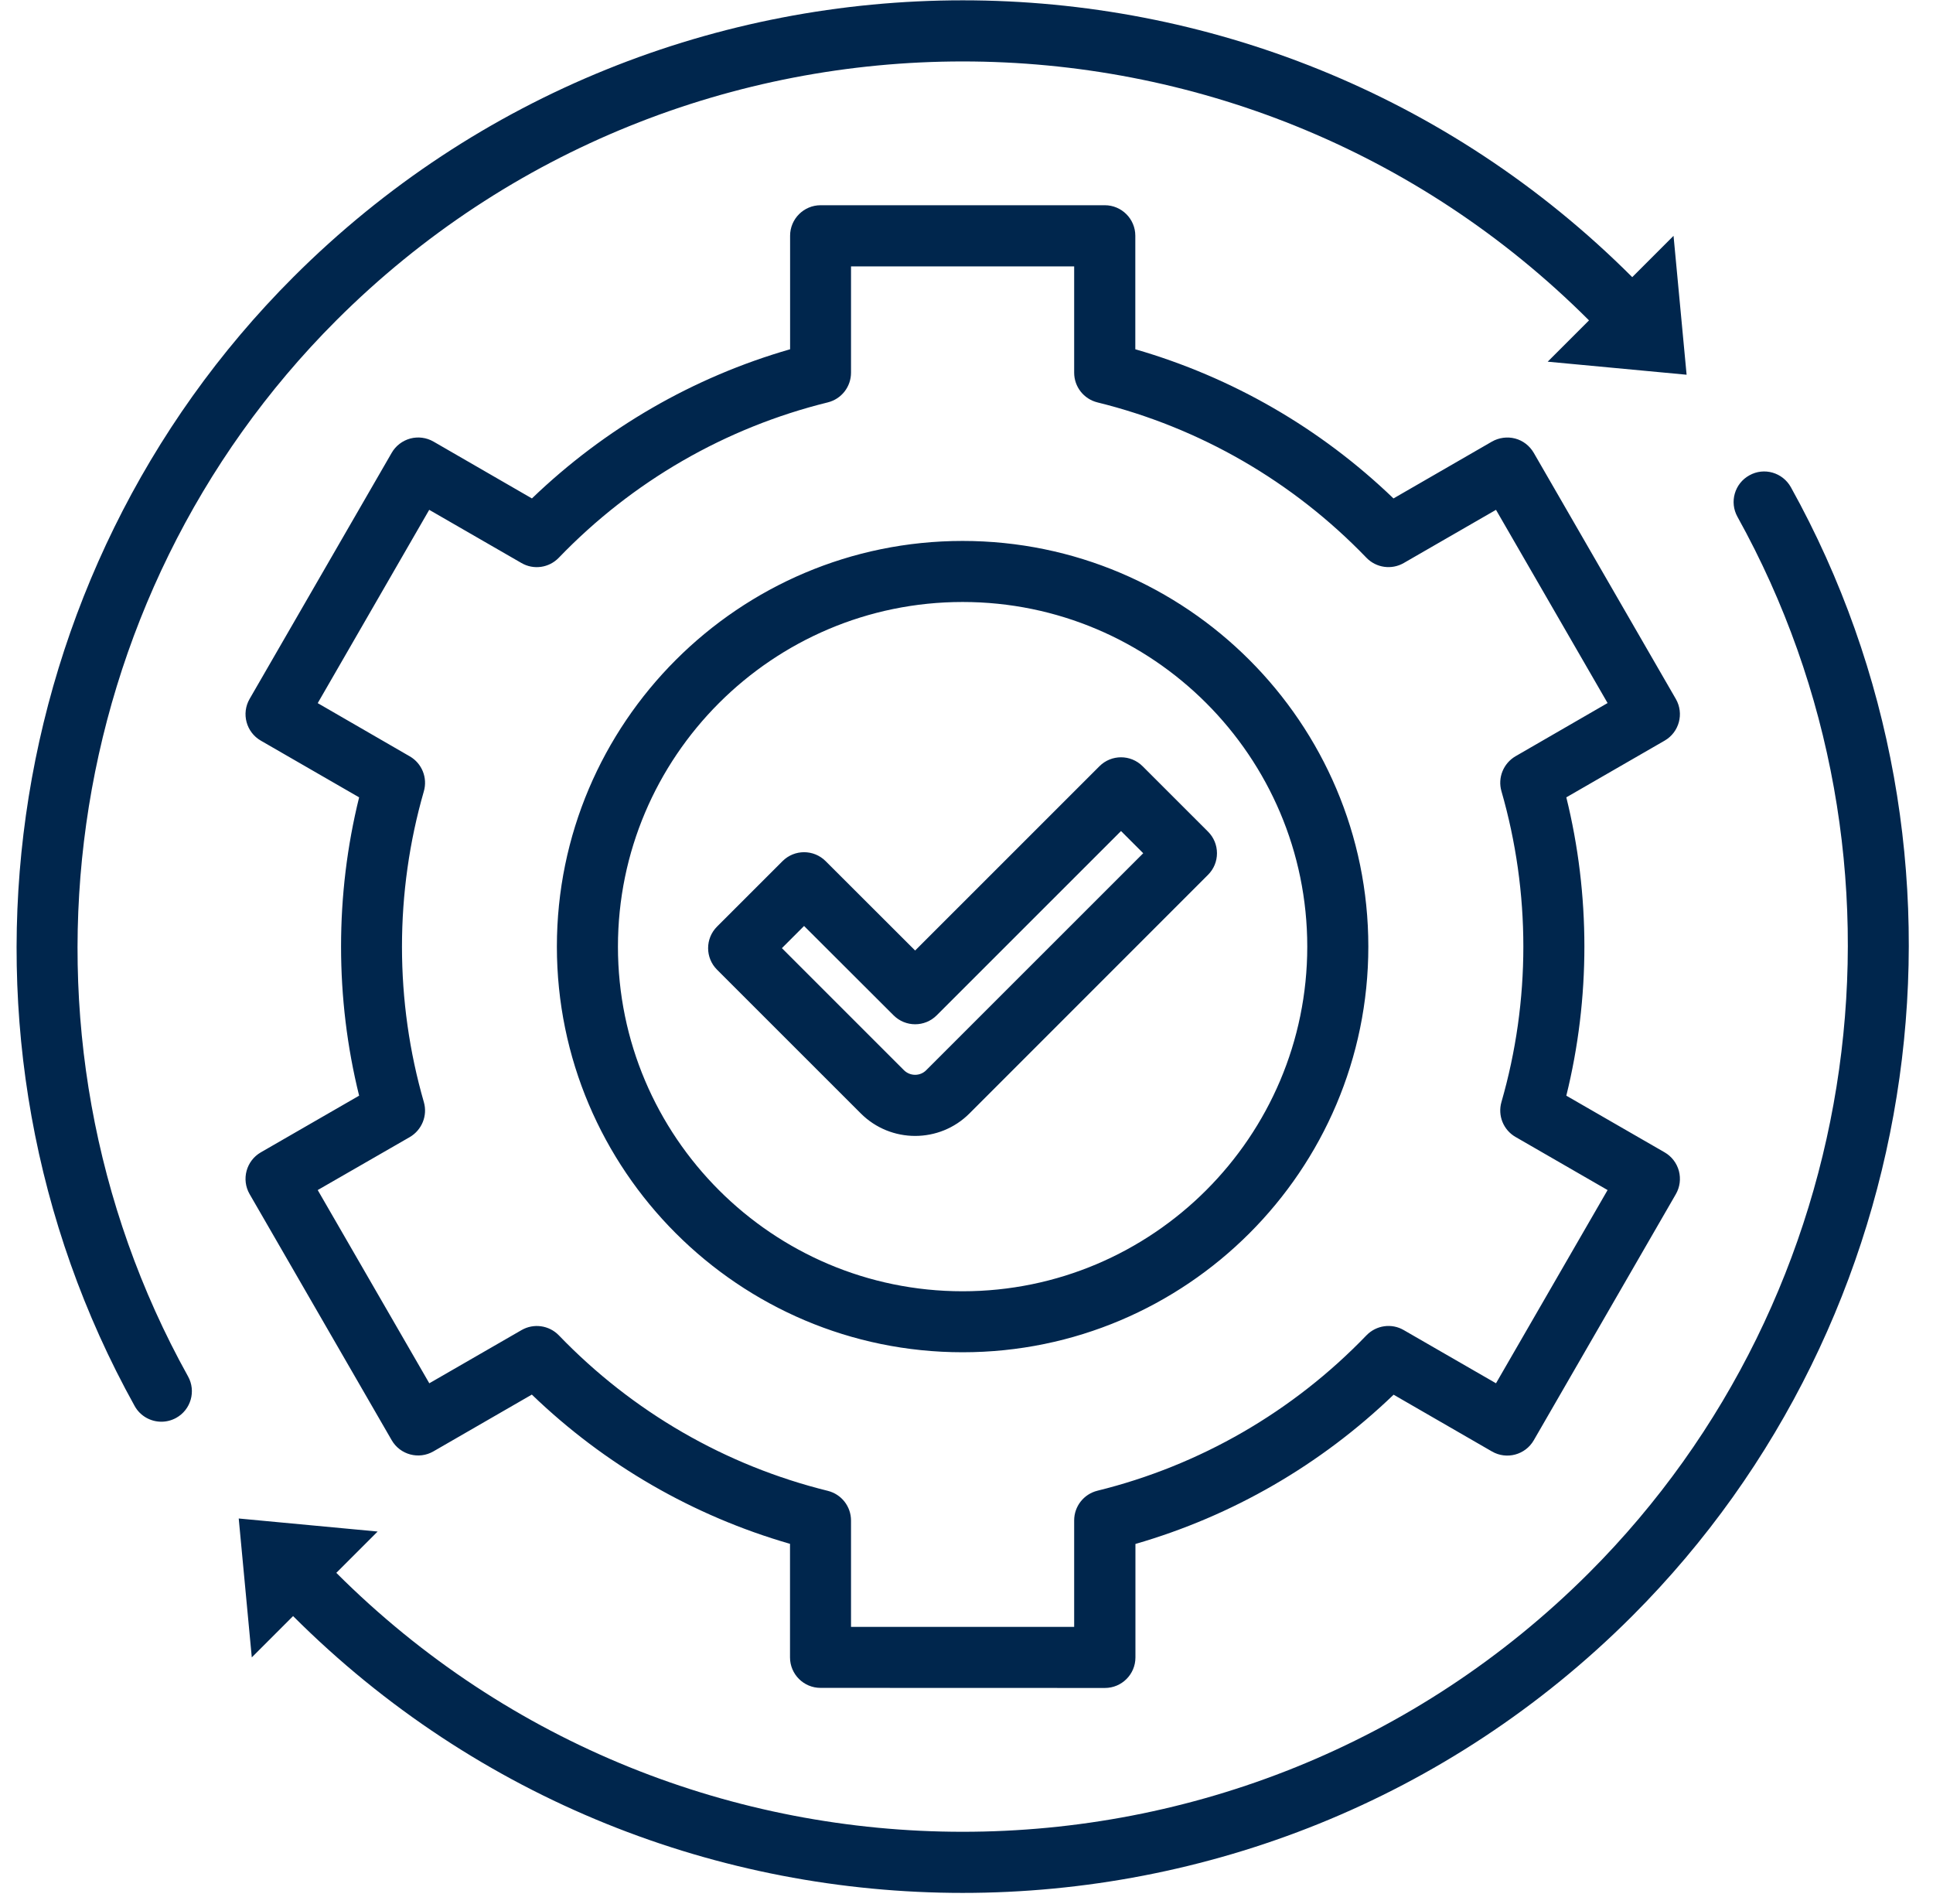 <svg xmlns="http://www.w3.org/2000/svg" width="66" height="65" viewBox="0 0 66 65" fill="none"><path d="M55.728 55.168C49.428 61.466 41.146 64.618 32.867 64.618C24.589 64.618 16.31 61.469 10.007 55.168L8.597 56.578L8.151 51.837L12.894 52.282L11.483 53.692C23.277 65.478 42.461 65.478 54.255 53.692C63.754 44.196 65.838 29.372 59.324 17.643C59.043 17.138 59.226 16.503 59.731 16.226C60.232 15.945 60.867 16.128 61.148 16.633C68.108 29.169 65.88 45.016 55.728 55.168ZM11.483 10.937C23.277 -0.849 42.461 -0.849 54.255 10.937L52.844 12.347L57.587 12.792L57.141 8.051L55.731 9.461C43.128 -3.139 22.617 -3.139 10.013 9.461C-0.142 19.613 -2.369 35.456 4.597 47.996C4.787 48.34 5.145 48.533 5.509 48.533C5.681 48.533 5.853 48.491 6.014 48.403C6.52 48.123 6.699 47.488 6.421 46.987C-0.1 35.257 1.984 20.433 11.483 10.937ZM26.974 56.577V52.702C23.669 51.749 20.649 50.006 18.159 47.607L14.798 49.546C14.3 49.834 13.661 49.662 13.374 49.164L8.522 40.762C8.235 40.264 8.407 39.626 8.905 39.338L12.262 37.403C11.851 35.744 11.645 34.033 11.645 32.311C11.645 30.589 11.851 28.881 12.262 27.219L8.905 25.283C8.407 24.996 8.235 24.358 8.522 23.86L13.374 15.458C13.511 15.219 13.739 15.044 14.009 14.97C14.275 14.9 14.559 14.935 14.802 15.075L18.162 17.015C20.653 14.62 23.673 12.873 26.977 11.923V8.048C26.977 7.473 27.444 7.006 28.019 7.006H37.722C38.297 7.006 38.764 7.473 38.764 8.048V11.923C42.069 12.877 45.089 14.62 47.579 17.015L50.94 15.075C51.178 14.939 51.466 14.9 51.733 14.97C51.999 15.04 52.227 15.216 52.368 15.458L57.219 23.86C57.507 24.358 57.335 24.996 56.837 25.283L53.48 27.219C53.89 28.878 54.097 30.589 54.097 32.311C54.097 34.033 53.89 35.744 53.48 37.403L56.837 39.338C57.075 39.475 57.251 39.703 57.324 39.973C57.394 40.24 57.359 40.524 57.219 40.766L52.368 49.168C52.08 49.666 51.441 49.837 50.943 49.55L47.583 47.611C45.092 50.006 42.072 51.752 38.768 52.706V56.581C38.768 57.156 38.301 57.622 37.726 57.622L28.016 57.619C27.441 57.619 26.974 57.153 26.974 56.577ZM28.265 50.893C28.731 51.009 29.057 51.426 29.057 51.906V55.536H36.676V51.903C36.676 51.422 37.003 51.005 37.469 50.889C40.967 50.027 44.145 48.193 46.656 45.584C46.989 45.24 47.515 45.163 47.929 45.405L51.079 47.221L54.889 40.625L51.746 38.812C51.332 38.574 51.132 38.083 51.265 37.62C51.76 35.902 52.013 34.117 52.013 32.314C52.013 30.512 51.76 28.727 51.265 27.009C51.132 26.549 51.332 26.058 51.746 25.816L54.889 24L51.079 17.404L47.929 19.22C47.515 19.459 46.989 19.385 46.656 19.041C44.144 16.432 40.966 14.598 37.469 13.736C37.003 13.62 36.676 13.203 36.676 12.722V9.093H29.057V12.722C29.057 13.203 28.731 13.62 28.265 13.736C24.767 14.598 21.589 16.432 19.078 19.041C18.745 19.385 18.222 19.462 17.805 19.22L14.655 17.404L10.848 24.003L13.992 25.82C14.405 26.058 14.605 26.549 14.472 27.012C13.977 28.73 13.725 30.515 13.725 32.318C13.725 34.12 13.977 35.905 14.472 37.623C14.605 38.083 14.405 38.574 13.992 38.816L10.848 40.625L14.658 47.221L17.808 45.405C18.222 45.166 18.748 45.24 19.081 45.584C21.593 48.193 24.767 50.03 28.265 50.893ZM32.867 46.162C25.227 46.162 19.014 39.949 19.014 32.314C19.014 24.677 25.23 18.466 32.867 18.466C40.507 18.466 46.72 24.68 46.72 32.314C46.72 39.952 40.507 46.162 32.867 46.162ZM32.867 44.08C39.356 44.08 44.635 38.802 44.635 32.315C44.635 25.828 39.356 20.55 32.867 20.55C26.378 20.55 21.099 25.828 21.099 32.315C21.099 38.802 26.378 44.08 32.867 44.08ZM33.102 38.009C32.59 38.521 31.92 38.777 31.246 38.777C30.576 38.777 29.903 38.521 29.391 38.009L24.483 33.103C24.076 32.697 24.076 32.037 24.483 31.631L26.718 29.397C27.125 28.99 27.784 28.99 28.191 29.397L31.246 32.448L37.539 26.157C37.946 25.75 38.606 25.75 39.013 26.157L41.247 28.39C41.444 28.587 41.552 28.85 41.552 29.127C41.552 29.404 41.444 29.667 41.247 29.863L33.102 38.009ZM31.625 36.533L39.034 29.127L38.276 28.369L31.983 34.66C31.576 35.067 30.917 35.067 30.51 34.66L27.454 31.61L26.697 32.367L30.867 36.536C31.078 36.743 31.418 36.743 31.625 36.533Z" fill="#00264D"></path></svg>